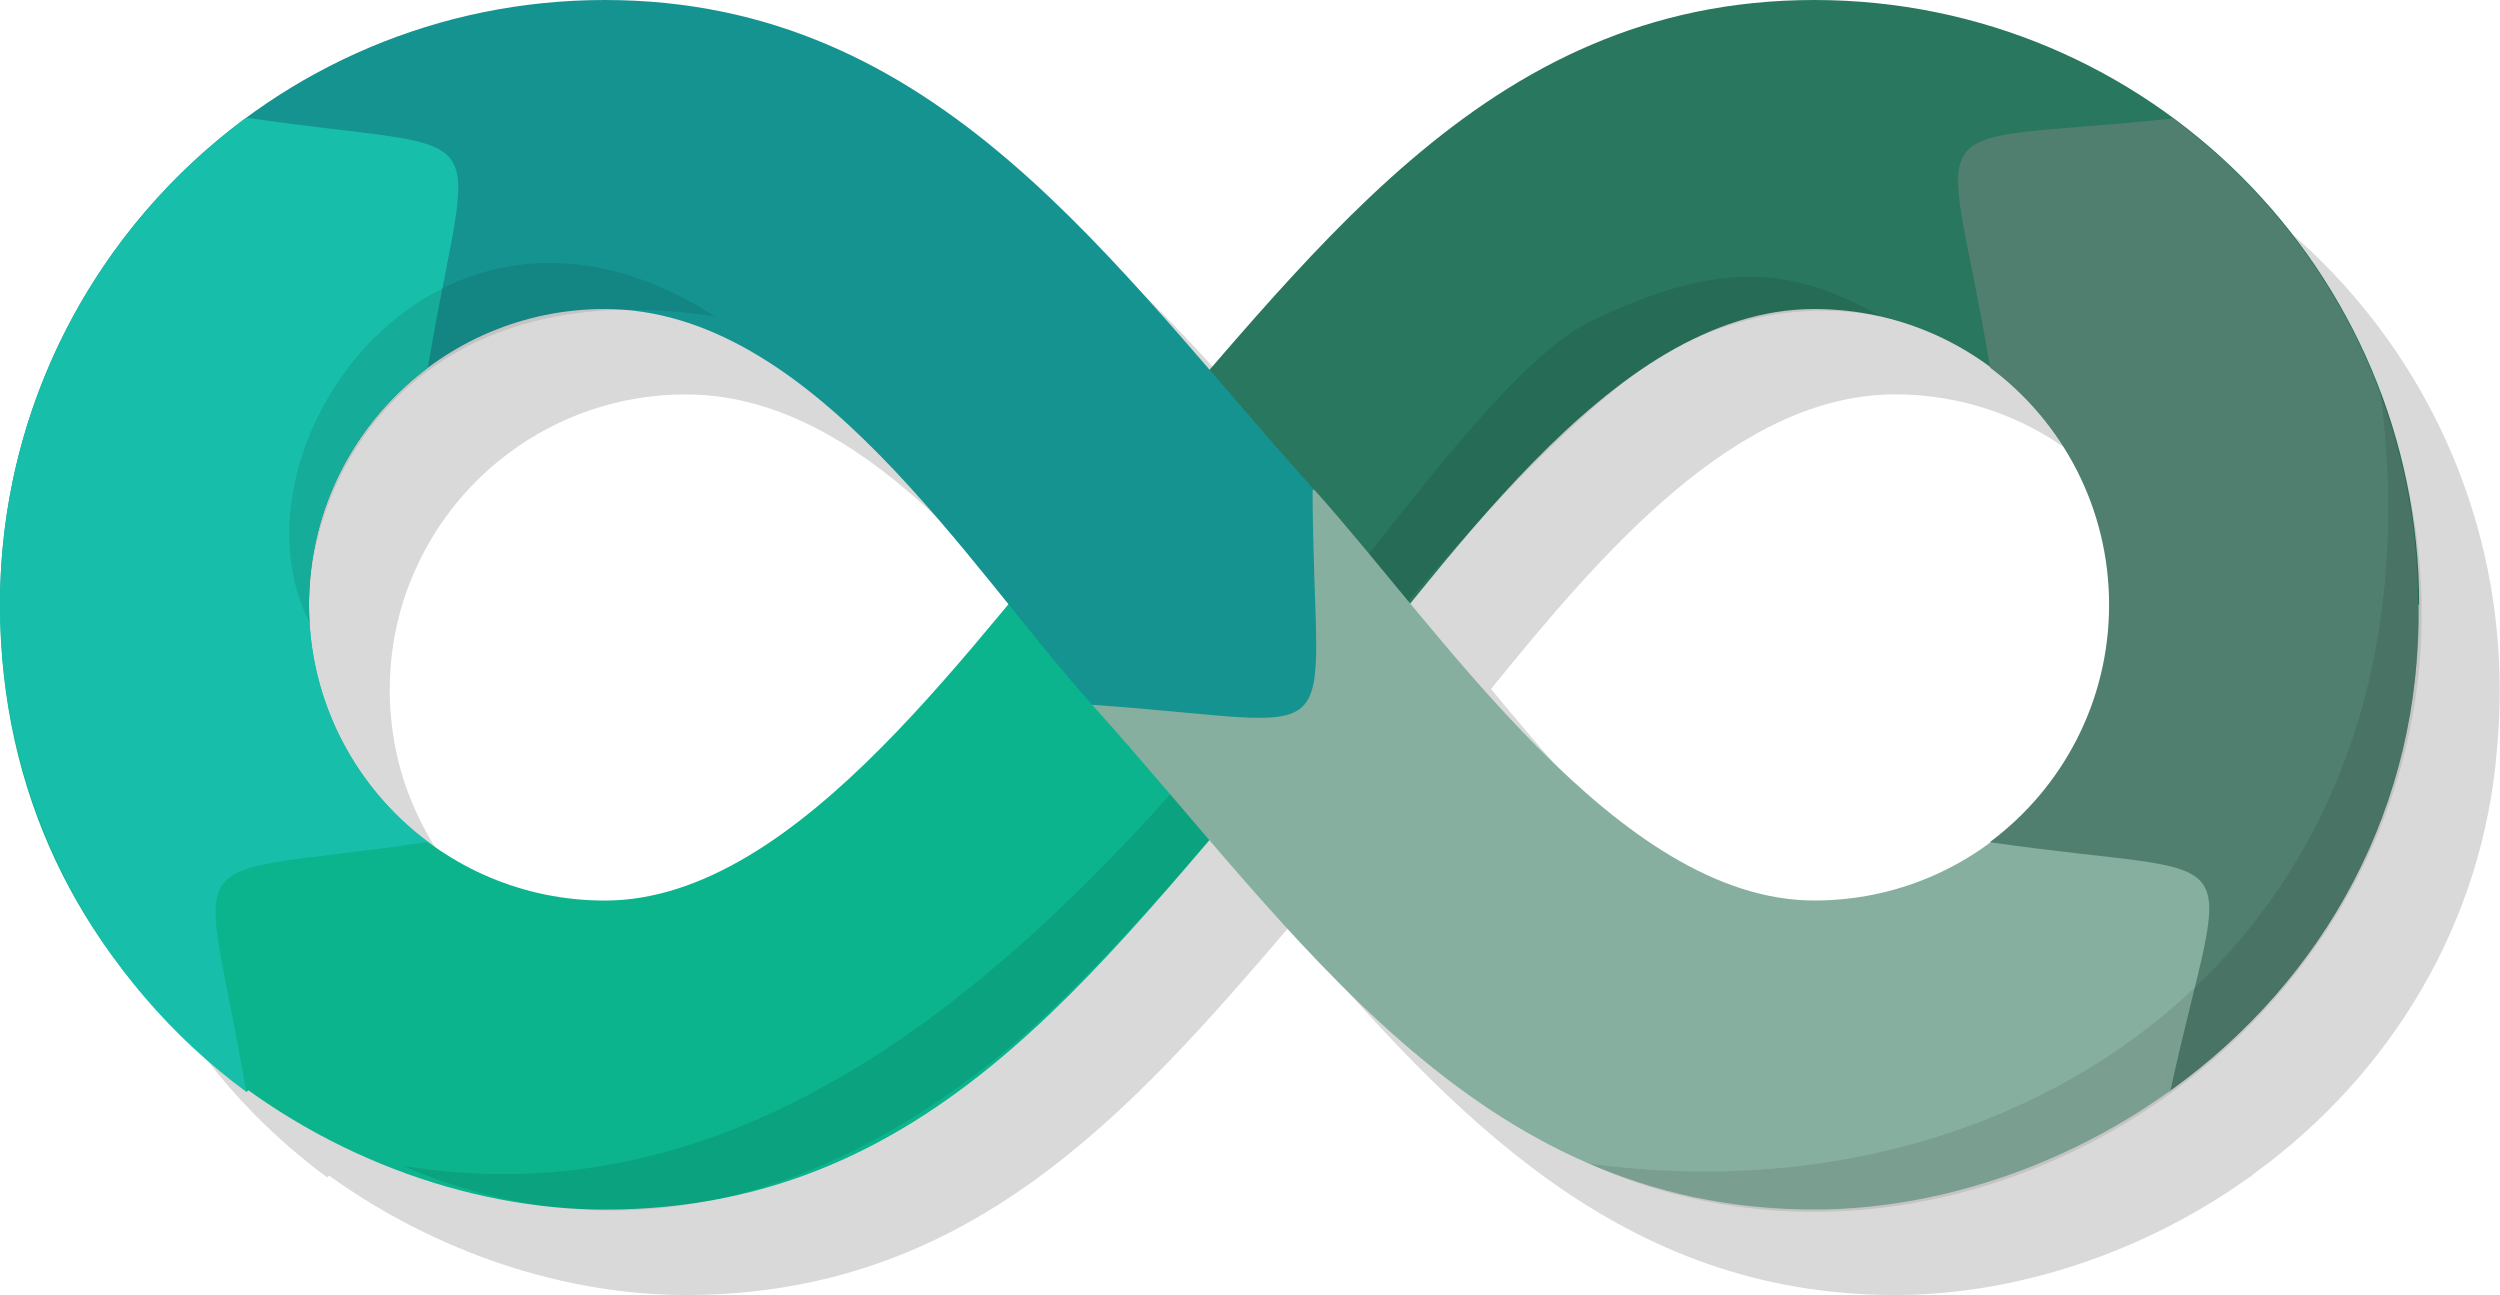 <svg xmlns="http://www.w3.org/2000/svg" id="Capa_2" data-name="Capa 2" viewBox="0 0 447.22 231.66"><defs><style>      .cls-1 {        opacity: .15;      }      .cls-1, .cls-2, .cls-3, .cls-4, .cls-5, .cls-6, .cls-7, .cls-8 {        fill-rule: evenodd;      }      .cls-2 {        opacity: .1;      }      .cls-3 {        fill: #2a775f;      }      .cls-4 {        fill: #507f70;      }      .cls-5 {        fill: #87af9f;      }      .cls-6 {        fill: #0bb48d;      }      .cls-7 {        fill: #17bfab;      }      .cls-8 {        fill: #159390;      }    </style></defs><g id="OBJECTS"><g><path class="cls-1" d="M266.73,123.26c20.43,24.66,45.33,53.12,72.3,53.12,11.81,0,22.72-3.87,31.53-10.42l-.06-.09c12.91-9.65,21.26-25.05,21.26-42.41s-8.36-32.76-21.26-42.41h0s0,0,0,0l-.03-.15c-8.79-6.5-19.66-10.35-31.44-10.35-28.28,0-52.46,28.23-72.3,52.7h0Zm135.95,87.13c-19.31,13.88-42.34,21.27-63.65,21.27-49.12,0-79.23-32.26-108.22-66.07-29.09,34.05-57.82,66.07-108.16,66.07-21.34,0-44.41-7.42-63.75-21.34l-.38,.29c-9.2-6.78-17.3-14.99-23.95-24.3-11.44-15.6-18.98-34.95-19.99-57.61-.02-.42-.04-.84-.05-1.25-.01-.42-.03-.84-.04-1.25-.02-.9-.04-1.81-.04-2.71,0-.84,.01-1.68,.03-2.52v-.45c.03-.8,.06-1.6,.1-2.4l.02-.47c.04-.83,.09-1.65,.16-2.47v-.03c.06-.82,.14-1.63,.22-2.44l.04-.45c.08-.78,.17-1.56,.27-2.34l.06-.5c.1-.79,.21-1.57,.33-2.36l.03-.21c.11-.74,.24-1.47,.37-2.21l.09-.49c.13-.75,.28-1.49,.43-2.23,.04-.18,.08-.37,.11-.55,.16-.75,.32-1.5,.49-2.25l.07-.29c.16-.69,.33-1.37,.5-2.05l.13-.53c.18-.71,.38-1.42,.58-2.13,.06-.2,.12-.41,.17-.61,.2-.7,.41-1.39,.62-2.08,.04-.15,.09-.29,.14-.44,.19-.61,.39-1.21,.59-1.82,.07-.21,.14-.42,.21-.63,.22-.66,.46-1.31,.69-1.97,.08-.23,.17-.46,.26-.7,.23-.62,.46-1.23,.7-1.84,.09-.22,.17-.44,.26-.66,.21-.52,.42-1.04,.64-1.56,.1-.24,.2-.49,.3-.73,.26-.6,.52-1.2,.78-1.79,.12-.27,.24-.53,.36-.8,.24-.52,.48-1.04,.72-1.55,.15-.31,.3-.62,.45-.93,.21-.43,.42-.85,.63-1.27,.14-.27,.28-.55,.42-.82,.28-.55,.57-1.09,.86-1.63,.16-.29,.32-.58,.48-.88,.23-.41,.46-.83,.69-1.24,.23-.41,.47-.81,.7-1.22,.19-.33,.38-.65,.58-.98,.21-.35,.42-.7,.63-1.05,.28-.45,.56-.9,.84-1.34,.2-.32,.41-.64,.62-.96,.19-.3,.39-.59,.59-.89,.33-.49,.66-.98,.99-1.47,.18-.26,.35-.51,.53-.77,.36-.51,.72-1.02,1.09-1.52,.18-.25,.37-.51,.55-.76,.25-.34,.51-.68,.76-1.02,.16-.21,.31-.41,.47-.61,.44-.57,.88-1.13,1.32-1.69l.42-.52c.5-.61,1-1.22,1.51-1.82,.11-.13,.21-.26,.32-.38,.3-.35,.6-.7,.91-1.05l.35-.4c.53-.6,1.06-1.19,1.6-1.77l.37-.4c.61-.66,1.24-1.31,1.87-1.95l.12-.13c.35-.35,.7-.7,1.05-1.05l.17-.16c.64-.63,1.29-1.25,1.94-1.86l.32-.29c.71-.65,1.42-1.3,2.14-1.94h0c.39-.35,.78-.68,1.17-1.02h.02c.75-.65,1.51-1.28,2.27-1.9l.22-.18c.75-.61,1.52-1.2,2.29-1.79l.07-.05c.41-.31,.82-.62,1.23-.92h0s0,0,0,0c17.94-13.23,40.12-21.05,64.12-21.05,49.74,0,79.07,32.22,108.19,66.09,29.12-33.88,58.44-66.09,108.19-66.09,59.75,0,108.19,48.44,108.19,108.19,0,3.62-.17,7.16-.49,10.62-2.5,30.96-18.88,57.9-43.11,75.63l-.13,.1-.53,.39-.07,.3-.2-.12h0ZM194.86,123.37c-19.58-24.29-42.95-52.81-72.21-52.81-11.87,0-22.82,3.91-31.65,10.5l-.06,.05c-.29,.22-.58,.44-.86,.66l-.15,.11c-.29,.23-.58,.47-.87,.7l-.15,.12c-.29,.24-.59,.49-.88,.74l-.04,.04c-.28,.24-.55,.49-.83,.73l-.14,.13c-.27,.24-.53,.49-.8,.74l-.18,.17c-.27,.26-.53,.51-.79,.78l-.07,.07c-.25,.26-.51,.51-.75,.77l-.12,.12c-.25,.27-.51,.54-.75,.81l-.15,.16c-.25,.28-.5,.55-.74,.84l-.08,.1c-.24,.28-.47,.55-.71,.83l-.08,.09c-.24,.29-.48,.59-.71,.88l-.13,.16c-.23,.29-.45,.58-.67,.88l-.12,.16c-.21,.28-.41,.56-.62,.85l-.08,.11c-.22,.31-.43,.62-.65,.93l-.11,.16c-.21,.31-.41,.62-.61,.93l-.11,.18c-.19,.3-.38,.61-.57,.92l-.04,.07c-.2,.32-.39,.65-.58,.98l-.1,.18c-.19,.32-.37,.65-.55,.98l-.08,.15c-.19,.34-.37,.69-.55,1.03h0c-.18,.35-.35,.7-.52,1.05l-.08,.17c-.16,.34-.32,.68-.48,1.02l-.08,.18c-.16,.35-.31,.71-.47,1.06l-.02,.05c-.15,.35-.29,.7-.43,1.05l-.07,.16c-.14,.35-.27,.69-.4,1.04l-.09,.24c-.13,.36-.26,.71-.38,1.07l-.03,.08c-.12,.36-.24,.71-.35,1.07l-.05,.16c-.11,.37-.22,.74-.33,1.11l-.05,.18c-.11,.37-.21,.75-.3,1.12l-.04,.16c-.09,.35-.18,.71-.26,1.07l-.03,.13c-.09,.37-.17,.75-.24,1.12l-.05,.24c-.08,.37-.15,.75-.22,1.13l-.03,.18c-.06,.36-.12,.73-.18,1.09l-.02,.13c-.06,.39-.11,.77-.16,1.16l-.03,.22c-.05,.38-.09,.77-.13,1.15l-.02,.21c-.04,.39-.07,.78-.1,1.17v.05c-.03,.4-.06,.8-.08,1.19v.25c-.03,.39-.05,.78-.06,1.17v.19c-.01,.42-.02,.83-.02,1.25s0,.83,.02,1.25v.19c.02,.39,.03,.78,.05,1.17v.25c.03,.4,.06,.8,.09,1.19v.05c.03,.39,.07,.78,.11,1.17l.02,.21c.04,.38,.08,.77,.13,1.15l.03,.22c.05,.39,.1,.78,.16,1.16l.02,.13c.06,.37,.12,.73,.18,1.09l.03,.18c.07,.38,.14,.75,.22,1.13l.05,.24c.08,.38,.16,.75,.24,1.12l.03,.13c.08,.36,.17,.71,.26,1.07l.04,.16c.1,.38,.2,.75,.3,1.12l.05,.18c.11,.37,.22,.74,.33,1.11l.05,.16c.11,.36,.23,.72,.35,1.07l.03,.08c.12,.36,.25,.72,.38,1.07l.09,.24c.13,.35,.26,.69,.4,1.04l.07,.16c.14,.35,.28,.7,.43,1.05l.02,.05c.15,.36,.31,.71,.47,1.06l.08,.18c.16,.34,.31,.68,.48,1.02l.08,.17c.17,.35,.34,.7,.52,1.04h0c.18,.35,.36,.7,.55,1.04l.08,.15c.18,.33,.36,.66,.55,.98l.1,.18c.19,.33,.38,.65,.58,.98l.04,.07c.19,.31,.38,.61,.57,.92l.11,.18c.2,.31,.4,.62,.61,.93l.11,.16c.21,.31,.43,.62,.65,.93l.08,.11c.2,.28,.41,.57,.62,.85l.12,.16c.22,.3,.45,.59,.67,.88l.13,.16c.23,.3,.47,.59,.71,.88l.08,.09c.23,.28,.47,.56,.71,.83l.08,.1c.24,.28,.49,.56,.74,.84l.15,.16c.25,.27,.5,.54,.75,.81l.12,.12c.25,.26,.5,.52,.75,.77l.07,.07c.26,.26,.53,.52,.79,.78l.18,.17c.26,.25,.53,.5,.8,.74l.14,.13c.27,.25,.55,.49,.83,.73l.04,.04c.29,.25,.58,.5,.88,.74l.15,.12c.29,.24,.58,.47,.87,.7l.15,.11c.29,.22,.57,.44,.86,.66l.06,.05c8.83,6.6,19.78,10.5,31.65,10.5,26.93,0,51.8-28.37,72.21-53.01Z"></path><path class="cls-6" d="M234.97,128.82l-37.23-41.3c-22.79,25.29-54.42,73.58-89.55,73.58-29.22,0-52.91-23.69-52.91-52.91H0c0,68.42,58.75,108.19,108.19,108.19,60.93,0,90.2-46.91,126.78-87.56Z"></path><path class="cls-3" d="M234.97,128.82c22.45-24.95,52.49-73.54,89.6-73.54,29.22,0,52.91,23.69,52.91,52.91h55.28C432.76,48.44,384.32,0,324.57,0s-90.55,47.28-126.82,87.52l37.23,41.3Z"></path><path class="cls-2" d="M71.97,208.52c109.08,18.2,175.56-133.08,212.73-151.12,24.39-11.84,37.27-8.88,51.83-.76-17.93-3.62-34.44,2.54-45.54,11.32-37.85,29.92-76.9,92.87-113.37,121.82-30.91,24.54-66.77,35.45-105.64,18.75Z"></path><path class="cls-5" d="M195.37,126.07l39.65-38.56c22.79,25.29,54.42,73.58,89.55,73.58,29.22,0,52.91-23.69,52.91-52.91h55.28c0,68.42-58.75,108.19-108.19,108.19-60.93,0-92.61-49.65-129.2-90.3Z"></path><path class="cls-8" d="M195.37,126.07c-22.45-24.95-50.08-70.79-87.18-70.79-29.22,0-52.91,23.69-52.91,52.91H0C0,48.44,48.44,0,108.19,0s90.55,47.28,126.82,87.52l-39.65,38.56Z"></path><path class="cls-7" d="M76.54,65.78c-12.91,9.65-21.26,25.05-21.26,42.41s8.36,32.76,21.26,42.41l-32.48,44.73C17.34,175.63,0,143.93,0,108.19S17.34,40.75,44.06,21.05l32.48,44.73Z"></path><path class="cls-4" d="M356.03,65.78c12.91,9.65,21.26,25.05,21.26,42.41s-8.36,32.76-21.26,42.41l32.28,44.45c27.45-19.69,45.06-51.1,44.26-86.86,0-35.75-17.34-67.44-44.06-87.14l-32.48,44.73Z"></path><path class="cls-6" d="M44.06,195.33c16.34-12.35,26.7-27.48,32.48-44.73-46.59,6.98-40.39-1.67-32.48,44.73Z"></path><path class="cls-7" d="M44.06,21.05c4.28,18.18,14.89,33.2,32.48,44.73,7.79-46.47,14.1-37.89-32.48-44.73Z"></path><path class="cls-8" d="M234.8,87.76c-16.9,7.96-31.8,18.72-39.43,38.32,47.8,3.31,39.64,10.1,39.43-38.32Z"></path><path class="cls-5" d="M356.09,150.68c5.4,17.88,13.85,34.21,32.12,44.63,10.29-46.8,15.81-37.72-32.12-44.63Z"></path><path class="cls-4" d="M356.03,65.78c15.27-10.77,28.56-23.96,32.68-44.58-47.63,5.01-40.7-3.11-32.68,44.58Z"></path><path class="cls-2" d="M284.2,208.15c79.64,10.97,154.34-41.58,141.59-138.21,35.48,95.53-63.53,173.46-141.59,138.21Z"></path><path class="cls-2" d="M55.37,111.39c-1.6-24.95,18.2-63.34,72.57-54.76-49.55-31.91-88.53,23.43-72.57,54.76Z"></path></g></g></svg>
